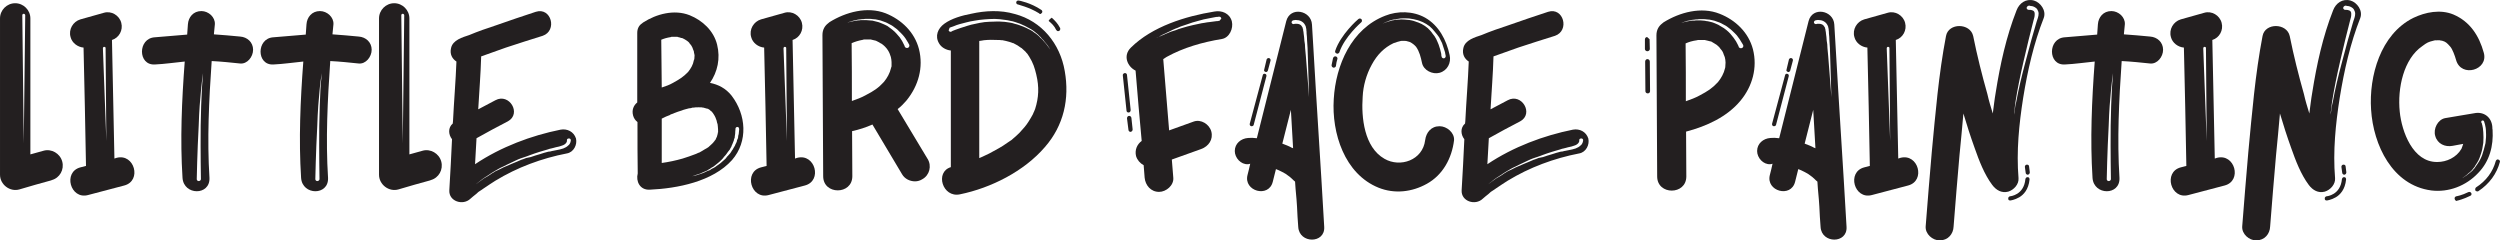 <svg viewBox="0 0 2454.5 236.02" xmlns="http://www.w3.org/2000/svg" id="Layer_2"><defs><style>.cls-1{fill:#231f20;stroke-width:0px;}</style></defs><g id="Layer_1-2"><path d="M50.76,176.84c-.24,0-.24.24-.48.24-10.58,2.89-20.93,5.77-31.27,8.9-9.38,2.65-19-4.81-19-14.43V18.08C0,9.9,6.74,3.17,14.91,3.17s14.91,6.73,14.91,14.91v133.5l12.99-3.61c7.7-2.17,16.12,2.64,18.28,10.58,2.17,7.94-2.4,16.12-10.34,18.28ZM21.89,14.96l1.44,125.81,1.44-125.81c0-.72-.72-1.44-1.44-1.44-.96,0-1.44.72-1.44,1.44Z" class="cls-1"></path><path d="M69.28,36.36c-2.17-7.46,2.41-15.15,9.62-17.32l23.09-6.49c7.22-2.17,15.15,2.4,17.08,9.86,1.92,7.22-2.17,14.67-9.14,16.84.72,38.97,1.68,77.7,2.41,116.42l2.16-.72c17.56-4.57,25.02,22.61,7.46,27.18l-35.6,9.38c-17.32,4.57-24.78-22.61-7.46-27.18l5.53-1.44c-.72-38.73-1.44-77.45-2.4-116.18-5.77-.48-11.31-4.57-12.75-10.34ZM101.03,47.43l3.37,90.93-.72-91.17c0-.72-.48-1.2-1.44-1.2-.72,0-1.2.72-1.2,1.44Z" class="cls-1"></path><path d="M248.48,48.87c0,6.97-5.77,14.19-12.75,13.47-9.14-.96-18.52-1.92-27.9-2.4-2.65,38.25-4.57,76.97-2.17,114.74.72,17.56-25.26,17.32-26.46,0-2.41-37.53-.72-76.01,2.17-114.26-9.86.96-19.24,2.41-29.35,2.89-16.84.96-16.84-25.74,0-26.7,10.82-.72,21.17-1.92,31.75-2.65l.72-10.1c.48-6.98,5.29-12.99,13.23-12.99,6.97,0,13.71,6.01,13.23,12.99-.24,3.13-.72,6.49-.96,9.86,8.66.48,17.08,1.44,25.74,2.17,6.98.48,12.75,5.53,12.75,12.99ZM199.17,75.09c.24-2.89.24-4.33.24-4.33,0,0,0,1.44-.48,4.33,0,1.44-.48,2.89-.72,5.29l-.72,6.73c-.48,4.81-.96,10.59-1.44,16.6-.48,6.25-.72,12.99-.96,19.48-1.44,26.46-1.92,52.44-1.92,52.44v.24c0,.96.72,1.92,1.92,1.92s2.17-.96,2.17-1.92c0,0-.48-26.22-.24-52.44.24-6.73.24-13.47.48-19.48l.72-16.84c.24-2.41.24-4.81.48-6.73.24-2.17.48-3.61.48-5.29h0Z" class="cls-1"></path><path d="M364.9,48.87c0,6.97-5.77,14.19-12.75,13.47-9.14-.96-18.52-1.92-27.9-2.4-2.65,38.25-4.57,76.97-2.17,114.74.72,17.56-25.26,17.32-26.46,0-2.41-37.53-.72-76.01,2.17-114.26-9.86.96-19.24,2.41-29.35,2.89-16.84.96-16.84-25.74,0-26.7,10.82-.72,21.17-1.92,31.75-2.65l.72-10.1c.48-6.98,5.29-12.99,13.23-12.99,6.97,0,13.71,6.01,13.23,12.99-.24,3.13-.72,6.49-.96,9.86,8.66.48,17.08,1.44,25.74,2.17,6.98.48,12.75,5.53,12.75,12.99ZM315.59,75.09c.24-2.89.24-4.33.24-4.33,0,0,0,1.44-.48,4.33,0,1.44-.48,2.89-.72,5.29l-.72,6.73c-.48,4.81-.96,10.59-1.44,16.6-.48,6.25-.72,12.99-.96,19.48-1.44,26.46-1.92,52.44-1.92,52.44v.24c0,.96.72,1.92,1.92,1.92s2.17-.96,2.17-1.92c0,0-.48-26.22-.24-52.44.24-6.73.24-13.47.48-19.48l.72-16.84c.24-2.41.24-4.81.48-6.73.24-2.17.48-3.61.48-5.29h0Z" class="cls-1"></path><path d="M422.87,176.84c-.24,0-.24.24-.48.24-10.58,2.89-20.93,5.77-31.27,8.9-9.38,2.65-19-4.81-19-14.43V18.08c0-8.18,6.74-14.91,14.91-14.91s14.91,6.73,14.91,14.91v133.5l12.99-3.61c7.7-2.17,16.12,2.64,18.28,10.58,2.17,7.94-2.4,16.12-10.34,18.28ZM394,14.96l1.44,125.81,1.44-125.81c0-.72-.72-1.44-1.44-1.44-.96,0-1.44.72-1.44,1.44Z" class="cls-1"></path><path d="M556.61,150.62c-24.78,4.81-48.83,13.71-70.48,26.94-3.85,2.65-7.7,4.81-11.31,7.46-1.44,1.2-3.37,2.17-5.05,3.37l-2.41,2.17c-1.92,1.68-3.85,2.89-5.53,4.57-7.22,6.98-21.41,2.65-20.69-8.42.96-16.6,1.92-33.2,2.65-50.03-3.61-4.57-4.09-11.31.72-15.4,0-.72.24-1.44.24-2.41.96-19.48,2.65-39.21,3.37-58.45-4.09-2.65-6.74-7.22-5.29-13.23,1.68-7.94,11.31-10.58,17.8-12.75,8.66-3.61,17.56-6.73,26.46-9.62,12.75-4.57,25.98-8.9,38.97-13.23,15.15-4.81,21.41,18.52,6.73,23.57-12.03,3.61-24.05,7.7-36.08,11.55l-24.3,8.66c-.48,17.56-1.92,34.64-2.89,51.96l16.84-8.9c13.71-7.46,25.98,13.23,12.27,20.69-10.34,5.29-20.45,10.82-30.79,16.6l-1.44,25.5c25.5-17.08,55.32-28.15,83.95-33.92,6.5-1.2,12.99,1.92,15.15,8.66,1.44,6.01-2.17,13.47-8.9,14.67ZM558.54,135.95c-.96,0-1.92.48-1.92,1.44v.96c0,.72-.24,1.44-.96,2.17-.72.96-2.17,1.92-3.85,2.41-1.68.72-3.85,1.2-6.25,1.68-1.2.24-2.17.72-3.61.96l-.96.24c-.48,0-.72.24-1.2.24l-2.17.72c-2.17.72-5.29,1.44-8.18,2.41-3.13.96-5.77,1.92-9.14,3.13-1.44.48-2.89,1.2-4.57,1.68l-4.33,1.44c-3.37,1.2-6.01,2.65-9.14,4.09-2.89,1.44-5.77,2.65-8.42,4.09-2.89,1.2-5.53,2.89-7.7,4.09-2.4,1.44-4.81,2.89-6.73,4.33-2.17,1.44-4.09,2.41-5.53,3.61-1.68,1.2-3.13,2.4-4.33,3.37-1.2.96-1.92,1.44-2.41,1.92l2.65-1.92c1.2-.96,2.64-1.92,4.33-3.13,1.44-1.2,3.37-1.92,5.53-3.37,1.92-1.44,4.33-2.89,6.73-4.33,2.41-.96,5.05-2.41,7.94-3.85l8.42-3.61c3.37-1.2,6.01-2.65,9.14-3.85,1.44-.48,3.13-.96,4.57-1.68,1.44-.24,2.89-.72,4.57-.96,3.13-1.2,6.01-1.92,9.14-2.89,2.64-.96,5.53-1.69,8.18-2.41.72,0,1.44-.24,2.17-.24.24-.24.72-.24.96-.24.48-.24.72-.24.96-.24l3.61-.72c2.64-.48,4.81-.96,6.97-1.69,1.92-.72,3.61-1.68,4.81-2.89,1.44-.96,1.92-2.41,2.41-3.61v-.72q0-.24.24-.72c0-1.2-.72-1.92-1.92-1.92Z" class="cls-1"></path><path d="M621.56,113.34c-1.44-5.29.48-9.86,4.09-12.75V32.28c0-4.09,1.68-7.46,4.81-9.38.24-.48.72-.48,1.2-.96,12.75-8.18,30.31-12.99,45.46-6.98,12.51,5.05,23.57,15.15,26.94,28.87,3.37,13.47.48,26.7-6.98,37.52,8.18,1.68,15.39,5.29,21.17,12.51,14.43,18.76,16.36,44.98.48,63.26-19,21.17-53.64,27.9-80.82,29.11-9.86.48-13.71-8.42-11.79-15.88v-.48c-.24-14.19-.24-31.75-.24-50.03-2.17-1.68-3.61-3.85-4.33-6.49ZM658.84,36.36c-4.33.72-6.74,1.44-9.62,2.65.24,13.95.24,30.31.48,46.91,3.85-1.2,7.7-2.65,11.06-4.57,6.49-3.61,10.1-5.77,14.91-10.83,2.65-3.37,4.81-6.97,5.53-11.31.24-.72.48-.96.48-1.2,0-1.2.24-2.41.24-3.61,0-.48-.48-2.64-.48-2.16,0-.72-.24-1.2-.24-1.92-.24-.72-1.68-3.85-.96-2.65-.24-.72-.72-1.44-1.2-2.41-.24-.48-.72-1.2-1.2-1.68-.24-.48-1.2-1.2-1.2-1.68-.48-.48-1.2-1.2-1.92-1.69l-1.44-.96c-.96-.72-2.17-1.2-3.13-1.68q-.24,0-.48-.24h-.72c-1.2-.48-2.17-.72-3.37-.96l-.48-.24h-6.01l-.24.24ZM682.41,105.4c-.48.24-1.2.24-1.68.24h-.72c-1.2.48-2.41.72-3.61.72-2.41.72-5.05,1.2-7.22,2.17-2.41.72-4.57,1.44-6.97,2.41-.96.48-2.17.96-3.13,1.2-.72.24-.72.48-1.2.48v.24c-2.89.96-5.29,2.16-8.18,3.61v43.54c6.97-.96,13.71-2.41,20.45-4.33,4.33-1.44,8.42-2.65,12.51-4.33l1.2-.48c.96-.48,1.92-.96,2.89-1.2,1.92-.96,3.61-2.16,5.29-3.13,1.2-.72,2.41-1.2,3.61-2.17,0-.24.24-.24.24-.24q.24,0,.24-.24c1.44-1.2,2.89-2.65,4.09-3.85.24-.48.96-1.2,1.2-1.44.24-.48.48-.96.96-1.2l1.2-2.64s0-.24.24-.24v-.24c.24-1.2.96-2.65.96-4.09,0,0,0-.24.24-.24v-.24c0-1.68,0-3.61-.24-5.53l-.24-2.17c-.48-1.2-.72-2.4-.96-3.61-.96-2.64-1.2-3.61-2.89-6.25-.48-.48-.72-1.2-.72-1.2-.48-.24-.72-.72-.96-1.2-.48-.24-3.37-2.41-1.2-1.2-.72-.48-1.68-.96-2.64-1.68-.24,0-.48,0-.72-.24h-.48c-1.2-.24-2.17-.72-3.37-.96h-.96s0-.24-.24-.24c-2.17,0-4.57-.24-6.98,0ZM708.63,156.64c-1.44,1.44-2.89,2.89-4.57,4.09-.72.72-1.68,1.2-2.41,1.92-.48.24-.96.72-1.2.96l-1.44.72c-.72.48-1.68,1.2-2.41,1.69-.96.24-1.44.96-2.4,1.44-1.92.72-3.37,1.44-5.05,2.16-1.2.72-2.65,1.2-3.85,1.44-1.2.48-2.41.96-3.37,1.2-1.68.48-2.64.96-2.64.96,0,0,.96-.48,2.89-.72.72-.24,1.92-.48,3.13-.96s2.65-.72,4.33-1.44c1.44-.48,2.89-1.2,4.81-2.17.96-.24,1.68-.72,2.64-.96.72-.72,1.68-1.2,2.65-1.69.48,0,.96-.48,1.44-.72.24-.24.72-.48,1.2-.72.72-.72,1.68-1.2,2.65-1.92,1.68-1.2,3.37-2.4,5.05-4.09.72-.48,1.44-1.44,2.4-2.17.72-.72,1.2-1.92,2.17-2.65l2.17-2.41c.72-.96,1.2-1.68,1.68-2.64.72-.72,1.2-1.69,1.68-2.65l1.44-2.4c.24-.96.72-1.68,1.2-2.65.24-.24.24-.72.48-1.2.24-.24.24-.72.24-1.2.48-.72.48-1.44.96-2.16.24-.72.24-1.44.24-2.17.48-1.44.72-2.64.72-3.85.24-1.68.24-2.89.24-2.89,0-.96-.48-2.17-1.68-2.17-.96,0-1.92.72-1.92,1.68v.48s0,.96-.24,2.65c0,.72,0,1.92-.24,3.13-.24.96-.24,1.69-.24,2.41l-.72,1.92c0,.48-.24.96-.24,1.2-.24.24-.24.96-.48,1.2-.24.72-.48,1.44-.96,2.41-.48.72-.72,1.68-.96,2.41-.72.96-.96,1.68-1.44,2.64-.72.72-1.2,1.69-1.92,2.41l-1.68,2.41c-.72.96-1.44,1.68-2.16,2.41-.48.96-1.44,1.92-2.17,2.65Z" class="cls-1"></path><path d="M737.5,36.36c-2.17-7.46,2.41-15.15,9.62-17.32l23.09-6.49c7.22-2.17,15.15,2.4,17.08,9.86,1.92,7.22-2.17,14.67-9.14,16.84.72,38.97,1.68,77.7,2.41,116.42l2.16-.72c17.56-4.57,25.02,22.61,7.46,27.18l-35.6,9.38c-17.32,4.57-24.78-22.61-7.46-27.18l5.53-1.44c-.72-38.73-1.44-77.45-2.4-116.18-5.77-.48-11.31-4.57-12.75-10.34ZM769.25,47.43l3.37,90.93-.72-91.17c0-.72-.48-1.2-1.44-1.2-.72,0-1.2.72-1.2,1.44Z" class="cls-1"></path><path d="M910.68,155.92c4.33,6.97,1.92,16.12-5.05,19.97-2.17,1.44-4.81,2.16-7.22,2.16-5.05,0-10.1-2.4-12.75-6.97l-29.11-48.83c-6.49,2.89-13.23,5.05-19.97,6.5,0,14.91.24,29.59.24,44.26,0,18.52-28.62,18.52-28.62,0l-.72-138.55c0-5.53,2.41-9.14,5.53-11.55l1.44-1.2c15.88-9.86,37.04-15.64,55.08-8.66,15.64,6.25,28.39,18.52,32.71,35.12,4.57,18.04-.48,36.08-12.27,50.51-2.65,3.13-5.53,6.01-8.66,8.42l29.35,48.83ZM834.91,21.45c.72-.24,1.68-.48,3.13-.72l4.33-.72c.96,0,1.68,0,2.65-.24h5.53c.96,0,1.92.24,2.89.24s2.17.24,3.13.24l2.89.72,2.89.72c1.2.48,2.17.72,3.13,1.2,1.92.72,3.85,1.68,5.77,2.64,1.68,1.2,3.37,2.41,4.81,3.61,1.68,1.2,2.89,2.64,4.09,3.85l3.13,3.61c1.92,2.64,3.13,4.81,3.85,6.49l.96,1.92c.24.48.24.72.24.72v.24c.72.96,1.92,1.44,3.13.96s1.68-1.92,1.2-3.13l-.48-.72c-.24-.48-.48-1.2-1.2-2.16-.96-1.69-2.41-4.09-4.57-6.5-1.2-1.2-2.41-2.65-3.85-3.85-1.2-1.44-2.89-2.65-4.57-3.85-1.68-1.44-3.61-2.41-5.53-3.37-1.92-1.2-4.09-1.92-6.25-2.65-.96-.48-2.17-.72-3.13-.96l-3.37-.72c-.96,0-1.92-.24-2.89-.24-1.2-.24-2.17-.24-3.13-.24h-3.13c-.96,0-1.92,0-2.89.24-.96,0-1.92,0-2.89.24l-2.41.24c-1.68.48-3.13.72-4.33.96-1.44.48-2.64.72-3.13.96-1.92.48-2.89.96-2.89.96l2.89-.72ZM850.07,93.37c7.94-4.09,12.27-6.97,17.8-12.99,3.13-3.85,5.77-8.42,6.98-13.71.24-.72.24-1.2.48-1.44v-4.33l-.24-2.65c-.24-.72-.24-1.68-.48-2.41l-1.2-3.37c-.24-.72-.72-1.44-1.2-2.41l-1.44-2.17c-.48-.48-1.44-1.68-1.68-1.92-.72-.72-1.44-1.44-2.4-2.16-.48-.24-1.44-1.2-1.92-1.2-1.2-.72-2.17-1.44-3.85-2.16-.24-.24-.72-.24-.96-.48-1.44-.24-2.65-.72-4.09-.96-.24,0-.48-.24-.72-.24h-7.22s-.24.24-.48.24c-5.05.96-7.94,1.92-11.31,3.37.24,18.76.24,38.01.24,56.77,4.81-1.68,9.38-3.37,13.71-5.77Z" class="cls-1"></path><path d="M933.53,49.59c-4.81-.48-9.38-3.13-11.55-6.98-4.33-7.22-1.2-14.67,5.05-19.24,7.22-5.29,17.56-8.18,26.46-9.86,13.95-3.13,28.87-3.85,42.82.24,26.46,6.98,44.5,29.11,49.07,56.05,4.81,27.18-.96,53.4-19.48,74.57-20.45,23.81-52.92,40.17-83.47,46.43-17.08,3.61-24.78-21.89-8.9-26.7V49.59ZM934.01,31.07l1.2-.72c.72-.24,1.68-.72,3.13-1.2,2.65-.96,6.74-2.41,11.55-3.85,2.41-.72,4.81-1.44,7.7-1.92,2.89-.72,5.77-1.2,9.14-1.68,3.13-.24,6.5-.48,9.86-.48,3.13-.24,6.49,0,9.86.24l5.05.72,2.41.48,2.4.72c3.13.72,6.25,1.92,9.14,3.13,1.44.48,2.65,1.2,4.09,1.92,1.68.72,2.89,1.44,4.09,2.17,1.2.96,2.17,1.68,3.37,2.41,1.2.96,2.17,1.68,3.13,2.65s1.68,1.92,2.65,2.64c.72.72,1.44,1.44,2.17,2.41,1.2,1.44,2.64,2.89,3.37,4.09,1.68,2.17,2.65,3.61,2.65,3.61,0,0-.72-1.44-2.41-3.85l-3.37-4.09c-.48-.96-1.44-1.69-2.17-2.41-.72-.96-1.68-2.17-2.65-2.89-.96-.96-1.68-1.92-2.89-2.65-.96-.96-2.17-1.68-3.37-2.65-1.2-.72-2.41-1.68-4.09-2.41-1.2-.72-2.65-1.44-4.09-2.16-2.89-1.44-5.77-2.65-9.14-3.61l-2.4-.72-2.41-.48c-1.68-.48-3.37-.72-5.29-.96-3.37-.48-6.74-.96-10.1-.96s-6.98.24-10.1.48c-3.61.24-6.49.72-9.38,1.2-2.89.48-5.77.96-8.18,1.68-5.05,1.2-9.38,2.41-12.03,3.61l-3.37,1.2c-.72.24-1.2.48-1.2.48l-.96,2.64c.48,1.2,1.68,1.68,2.64,1.2ZM1017.48,73.41c-1.68-6.97-3.13-11.55-6.98-17.8l-1.92-2.89c-.24-.24-1.68-1.68-1.68-1.92l-2.89-2.65c0-.24-1.68-1.44-1.92-1.44-1.92-1.44-4.09-2.89-6.25-3.85-.48-.24-.72-.24-.72-.48h-.48c-.96-.48-2.17-.72-3.37-1.2-2.17-.72-4.81-1.2-6.98-1.68h-.96c-1.2-.24-2.41-.24-3.61-.24-4.57-.24-9.38-.24-13.71.24-.48.24-3.37.48-4.57.72v114.98c.24,0,.72-.24,1.2-.48.72-.24,1.44-.72,2.16-.96,4.33-1.92,8.66-4.09,12.75-6.5,4.57-2.4,9.14-5.29,13.47-8.42.24,0,1.92-1.44,2.17-1.44l2.16-1.92c1.68-1.44,3.61-3.13,5.53-5.05,4.57-5.05,6.25-6.74,9.14-11.31,1.44-2.41,2.89-4.57,4.09-6.98,0,0,.96-2.41.96-2.17.48-.96.72-1.92,1.2-2.89,3.61-11.31,4.09-21.65,1.2-33.68ZM997.76,1.97c.24-.96,1.44-1.68,2.41-1.44.48,0,11.79,2.17,22.13,9.14.96.48,1.44,1.92.72,2.89-.48.48-1.2,1.2-1.68,1.2s-.96-.24-1.2-.72c-10.1-6.25-20.69-8.42-20.69-8.66-1.2,0-1.92-1.2-1.68-2.41ZM1029.51,20.49l1.2-1.68,1.92-1.44c3.13,2.89,5.77,5.53,8.18,10.1.48.96,0,2.41-.96,2.89-.48,0-.72.24-.96.24-.72,0-1.44-.48-1.92-1.2-1.92-4.09-4.33-6.25-7.46-8.9Z" class="cls-1"></path><path d="M1107.92,110.45c-.96,0-1.92-.72-1.92-1.92l-3.61-34.4c-.24-1.2.72-2.17,1.92-2.41,1.2,0,2.17.72,2.17,1.92l3.61,34.4c0,1.2-.72,2.41-1.92,2.41h-.24ZM1209.43,20.97c1.68,6.97-2.4,16.12-9.86,17.32-19,3.13-37.53,8.42-54.12,17.56-1.2.72-2.41,1.44-3.37,2.17l5.77,70c8.18-2.89,16.12-5.77,24.06-8.66,7.22-2.64,15.39,2.65,17.32,9.62,2.17,7.94-2.65,14.67-9.86,17.32-9.62,3.37-19.24,6.98-28.87,10.34l1.44,17.8c.72,7.46-6.97,13.95-13.95,13.95-8.18,0-13.47-6.5-14.19-13.95-.24-4.09-.72-8.18-.96-12.27-3.61-1.92-6.25-5.05-7.46-8.9-1.44-6.01.96-11.55,5.53-14.91-2.17-22.85-4.09-45.94-6.01-69.04-7.94-3.85-12.75-14.67-4.57-22.61,20.93-20.69,53.64-30.79,81.79-35.36,7.46-1.44,15.15,1.69,17.32,9.62ZM1109.85,129.46c-.96,0-1.92-.96-1.92-1.92l-1.44-11.31c0-1.2.72-2.41,1.92-2.41,1.2-.24,2.17.72,2.41,1.92l1.2,11.31c0,1.2-.72,2.17-1.92,2.41h-.24ZM1196.92,16.4h-.72c-.48.24-1.2.24-2.17.24-1.92.48-4.33.72-7.46,1.44-1.44.24-3.13.72-4.81.96l-5.29,1.44c-3.85.96-7.7,2.16-11.55,3.61-1.92.48-3.85,1.44-5.77,1.92-1.68.72-3.61,1.69-5.29,2.17-1.92.72-3.61,1.68-5.05,2.4l-4.57,2.17c-1.2.48-2.65,1.2-3.61,1.68l-2.89,1.68c-1.44.72-2.41,1.2-2.41,1.2,0,0,.96-.24,2.41-1.2.96-.24,1.92-.72,2.89-1.2,1.2-.48,2.65-.96,3.85-1.68,1.44-.48,2.89-1.2,4.57-1.92,1.68-.48,3.37-1.2,5.29-1.68,1.68-.72,3.61-1.44,5.53-1.92s3.85-1.2,5.77-1.69c3.85-.96,7.7-1.92,11.55-2.64,1.68-.48,3.61-.72,5.29-.96,1.68-.24,3.37-.72,4.81-.72,2.89-.48,5.53-.72,7.22-.96.72,0,1.44,0,1.92-.24h.72l1.92-2.17c0-1.2-1.2-2.17-2.17-1.92Z" class="cls-1"></path><path d="M1212.32,148.22c0-7.22,6.01-12.27,12.99-12.75,3.61-.24,4.33-.24,8.66.24l28.87-114.98c3.85-14.67,24.54-10.58,25.26,3.37.48,6.74.72,13.23,1.2,19.97,3.61,63.5,7.22,115.22,10.82,178.73.96,16.6-24.53,16.6-25.5,0-.48-6.5-.96-13.23-1.2-19.97-.72-12.03-1.2-12.51-1.92-24.53-.96-.72-1.68-1.44-2.65-2.41l-2.41-2.17c-.24-.24-3.61-2.65-4.33-3.13-2.16-1.2-4.33-2.41-6.49-3.37-.96-.48-1.92-.72-2.89-1.2l-3.13,12.51c-4.09,16.12-28.87,9.14-24.78-6.73.96-3.85,1.92-7.46,2.65-11.06-.72.24-1.68.48-2.17.48-6.98.48-12.99-6.25-12.99-12.99ZM1228.43,123.92c-.96-.24-1.68-1.2-1.44-2.4l12.75-47.63c.24-1.2,1.2-1.68,2.17-1.44,1.2.24,1.68,1.2,1.44,2.41l-12.51,47.87c-.24.72-1.2,1.2-1.92,1.2h-.48ZM1241.18,68.36l2.41-10.1c.48-.96,1.44-1.44,2.4-1.2.96.24,1.68,1.2,1.44,2.41l-2.64,9.86c-.24.72-.96,1.44-1.92,1.44,0,0-.24,0-.48-.24-.96-.24-1.68-1.2-1.2-2.16ZM1267.4,107.81c-2.89,11.06-5.53,22.13-8.42,33.2,3.13,1.2,6.49,2.41,9.38,4.09.48,0,.72.24,1.2.48l-2.17-37.77ZM1268.12,22.41c.48.96,1.44,1.44,2.41,1.2,0,0,.24,0,.72-.24h2.17c.96,0,1.92.24,2.89.72,1.2.72,1.92,1.69,2.64,3.13,0,.48.24.96.24,1.44l.24.24v.96c.24.96.48,2.17.48,3.13.48,2.17.48,4.57.72,6.98.48,2.16.72,4.81.72,7.22l.72,7.7c1.68,20.21,3.13,40.65,3.13,40.65,0,0-.48-20.45-1.2-40.89,0-2.65-.24-5.05-.24-7.7-.24-2.41-.24-4.81-.48-7.22,0-2.41-.24-4.81-.48-6.97,0-1.2,0-2.17-.24-3.37v-1.2l-.24-.24c0-.72-.24-1.2-.24-1.68-.72-2.17-2.17-4.09-3.85-5.05-1.44-.96-3.13-1.44-4.57-1.44-1.2-.24-2.17-.24-2.89,0-.72,0-1.2.24-1.2.24-.96.24-1.68,1.2-1.44,2.41Z" class="cls-1"></path><path d="M1309.49,66.43h-.24c-1.2-.24-1.92-1.2-1.92-2.41.48-2.41.96-5.05,1.44-6.97.48-1.2,1.44-1.92,2.65-1.69,1.2.24,1.92,1.44,1.68,2.41-.72,2.17-1.2,4.57-1.44,6.74,0,.96-.96,1.92-2.17,1.92ZM1427.6,137.63c-2.16,17.8-11.06,34.16-26.7,42.82-14.67,8.18-31.75,10.1-47.39,3.85-33.44-13.47-46.19-53.64-44.02-87.08,1.92-33.2,17.32-69.04,50.51-81.79,12.03-4.81,27.18-4.81,39.21,1.92,13.47,7.7,20.93,21.89,24.06,36.8,1.68,7.46-2.17,15.15-9.86,17.32-6.97,1.92-15.87-2.41-17.32-9.86-1.2-5.53-2.41-10.82-5.77-15.64-1.44-1.68-3.37-3.37-6.25-4.81.24.24-2.16-.72-3.61-.96-.24,0-4.33-.24-5.05,0-.48,0-6.25,1.69-7.22,2.17-9.14,4.33-16.12,11.31-21.41,21.17-5.29,9.62-8.42,20.69-8.9,31.51-1.44,20.21,1.44,49.55,21.41,60.86,15.39,8.9,37.52,1.44,39.93-18.28.96-7.46,5.77-13.71,14.19-13.71,6.98,0,14.67,6.25,14.19,13.71ZM1310.93,49.84c5.29-15.88,21.89-30.55,22.61-31.03.96-.96,2.41-.72,3.13,0,.72.96.72,2.41-.24,3.13-.24.24-16.36,14.19-21.41,29.35-.24.72-1.2,1.44-2.17,1.44-.24,0-.48,0-.48-.24-1.2-.24-1.92-1.44-1.44-2.65ZM1357.6,23.13s1.2-.48,3.13-1.2c.96-.48,2.41-.72,3.85-1.2l2.41-.72c.72,0,1.69-.24,2.65-.48.96,0,1.92-.24,2.64-.24,1.2,0,2.17,0,3.13-.24,2.41,0,4.57.24,6.98.48.96,0,2.16.24,3.37.48.96.24,2.4.48,3.37.96,2.41.72,4.81,1.68,6.73,2.64,2.17,1.2,4.09,2.41,6.01,4.09,1.68,1.68,3.37,3.37,4.57,5.29,1.44,1.68,2.65,3.37,3.61,5.29.96,1.92,1.69,3.85,2.41,5.53,1.2,3.13,1.92,6.25,2.41,8.42.24.96.24,1.68.24,2.41.24.48.24.72.24.72v.24c.24,1.2,1.2,1.68,2.17,1.68,1.2,0,1.92-1.2,1.92-2.41,0,0-.24-.24-.24-.96-.24-.72-.24-1.44-.48-2.64l-2.89-8.9c-.96-1.69-1.68-3.61-2.89-5.77-1.2-1.68-2.64-3.61-4.33-5.53-1.44-1.92-3.13-3.61-5.05-5.29-2.16-1.69-4.33-2.89-6.74-4.09-2.41-.96-4.57-1.92-7.22-2.41-1.2-.48-2.41-.48-3.61-.72-1.2-.24-2.64-.48-3.61-.48-2.41-.24-4.81,0-6.98,0-.96.24-2.17.24-3.13.48-.72,0-1.68.24-2.64.48-.96,0-1.92.24-2.89.48l-2.41.72c-1.44.48-2.65.96-3.61,1.44l-3.13,1.44Z" class="cls-1"></path><path d="M1550.51,150.62c-24.78,4.81-48.83,13.71-70.48,26.94-3.85,2.65-7.7,4.81-11.31,7.46-1.44,1.2-3.37,2.17-5.05,3.37l-2.41,2.17c-1.92,1.68-3.85,2.89-5.53,4.57-7.22,6.98-21.41,2.65-20.69-8.42.96-16.6,1.92-33.2,2.64-50.03-3.61-4.57-4.09-11.31.72-15.4,0-.72.24-1.44.24-2.41.96-19.48,2.65-39.21,3.37-58.45-4.09-2.65-6.73-7.22-5.29-13.23,1.68-7.94,11.31-10.58,17.8-12.75,8.66-3.61,17.56-6.73,26.46-9.62,12.75-4.57,25.98-8.9,38.97-13.23,15.15-4.81,21.41,18.52,6.73,23.57-12.03,3.61-24.06,7.7-36.08,11.55l-24.29,8.66c-.48,17.56-1.92,34.64-2.89,51.96l16.84-8.9c13.71-7.46,25.98,13.23,12.27,20.69-10.34,5.29-20.45,10.82-30.79,16.6l-1.44,25.5c25.5-17.08,55.33-28.15,83.95-33.92,6.5-1.2,12.99,1.92,15.15,8.66,1.44,6.01-2.17,13.47-8.9,14.67ZM1552.44,135.95c-.96,0-1.92.48-1.92,1.44v.96c0,.72-.24,1.44-.96,2.17-.72.96-2.16,1.92-3.85,2.41-1.68.72-3.85,1.2-6.25,1.68-1.2.24-2.17.72-3.61.96l-.96.24c-.48,0-.72.24-1.2.24l-2.17.72c-2.16.72-5.29,1.44-8.18,2.41-3.13.96-5.77,1.92-9.14,3.13-1.44.48-2.89,1.2-4.57,1.68l-4.33,1.44c-3.37,1.2-6.02,2.65-9.14,4.09-2.89,1.44-5.77,2.65-8.42,4.09-2.89,1.2-5.53,2.89-7.7,4.09-2.41,1.44-4.81,2.89-6.74,4.33-2.16,1.44-4.09,2.41-5.53,3.61-1.68,1.2-3.13,2.4-4.33,3.37s-1.92,1.44-2.41,1.92l2.65-1.92c1.2-.96,2.65-1.92,4.33-3.13,1.44-1.2,3.37-1.92,5.53-3.37,1.92-1.44,4.33-2.89,6.73-4.33,2.41-.96,5.05-2.41,7.94-3.85l8.42-3.61c3.37-1.2,6.01-2.65,9.14-3.85,1.44-.48,3.13-.96,4.57-1.68,1.44-.24,2.89-.72,4.57-.96,3.13-1.2,6.02-1.92,9.14-2.89,2.65-.96,5.53-1.69,8.18-2.41.72,0,1.44-.24,2.16-.24.24-.24.72-.24.96-.24.48-.24.72-.24.96-.24l3.61-.72c2.65-.48,4.81-.96,6.98-1.69,1.92-.72,3.61-1.68,4.81-2.89,1.44-.96,1.92-2.41,2.4-3.61v-.72q0-.24.24-.72c0-1.2-.72-1.92-1.92-1.92Z" class="cls-1"></path><path d="M1619.79,48.15c0,1.2-1.2,2.17-2.41,2.17s-2.4-.96-2.4-2.17v-9.38c0-1.44.96-2.4,2.17-2.4l2.41,2.17.24,9.62ZM1615.22,60.42c0-1.2.96-2.4,2.16-2.4s2.41.96,2.41,2.4l.24,29.11c0,1.2-.96,2.17-2.17,2.17-1.44,0-2.4-.96-2.4-2.17l-.24-29.11ZM1655.39,129.22c0,14.67.24,29.35.24,44.02,0,18.52-28.62,18.52-28.62,0l-.72-138.55c0-5.53,2.41-9.14,5.53-11.55l1.44-1.2c15.87-9.86,37.04-15.64,55.08-8.42,15.39,6.01,28.39,18.28,32.71,34.88,4.57,18.04-.48,36.32-12.27,50.51-13.23,15.88-33.2,25.02-53.4,30.31ZM1702.05,37.09c1.92,2.64,3.13,4.57,3.85,6.25l.96,1.92c.24.48.24.72.24.72v.24c.72.96,1.92,1.44,3.13.96,1.2-.48,1.69-1.92,1.2-2.89l-.48-.96c-.24-.48-.72-1.2-1.2-1.92-.96-1.69-2.4-4.09-4.57-6.74-1.2-1.2-2.41-2.65-3.85-3.85-1.44-1.44-2.89-2.64-4.57-3.85-1.69-1.44-3.61-2.41-5.53-3.37-1.92-1.2-4.09-1.92-6.25-2.64-.96-.48-2.17-.72-3.13-.96l-3.37-.72c-.96,0-1.92-.24-2.89-.24-1.2-.24-2.17-.24-3.13-.24h-3.13c-.96,0-1.92,0-2.89.24-.96,0-1.92,0-2.89.24l-2.41.24c-1.68.48-3.13.72-4.57.96-1.2.48-2.4.72-2.89.96-1.92.48-2.89.96-2.89.96l2.89-.72c.72-.24,1.68-.48,3.13-.72l4.33-.72h2.64c.72-.24,1.69-.24,2.65-.24h2.89c.96,0,1.92.24,2.89.24s2.17.24,3.13.48c.96,0,1.68.24,2.89.48l2.89.72c1.2.48,2.16.72,3.13,1.2,1.92.72,3.85,1.69,5.53,2.89,1.92.96,3.61,2.17,5.05,3.37,1.68,1.2,2.89,2.65,4.09,3.85l3.13,3.85ZM1693.88,58.5c-.24-.72-.24-1.44-.48-2.41-.24-.72-1.92-4.57-1.2-3.13-.24-.96-.72-1.68-1.2-2.64-.48-.72-.96-1.44-1.68-2.17-.48-.48-1.2-1.68-1.44-1.92l-2.4-2.17c-.48-.24-1.44-.96-1.92-1.2l-3.61-2.17h-.24c-.24,0-.72-.24-1.2-.24-1.2-.24-2.41-.72-3.85-.96q-.48,0-.72-.24h-7.22c0,.24-.24.24-.48.24-5.05.72-7.94,1.68-11.31,3.13.24,19,.24,38.01.24,56.77,4.81-1.68,9.38-3.37,13.71-5.77,7.7-4.09,12.27-6.98,17.8-12.99,3.13-3.85,5.77-8.42,6.98-13.71.24-.72.24-1.2.24-1.44l.24-4.09-.24-2.89Z" class="cls-1"></path><path d="M1725.14,148.22c0-7.22,6.02-12.27,12.99-12.75,3.61-.24,4.33-.24,8.66.24l28.87-114.98c3.85-14.67,24.53-10.58,25.26,3.37.48,6.74.72,13.23,1.2,19.97,3.61,63.5,7.22,115.22,10.82,178.73.96,16.6-24.53,16.6-25.5,0-.48-6.5-.96-13.23-1.2-19.97-.72-12.03-1.2-12.51-1.92-24.53-.96-.72-1.68-1.44-2.65-2.41l-2.41-2.17c-.24-.24-3.61-2.65-4.33-3.13-2.16-1.2-4.33-2.41-6.49-3.37-.96-.48-1.92-.72-2.89-1.2l-3.13,12.51c-4.09,16.12-28.87,9.14-24.78-6.73.96-3.85,1.92-7.46,2.64-11.06-.72.24-1.68.48-2.16.48-6.97.48-12.99-6.25-12.99-12.99ZM1741.26,123.92c-.96-.24-1.68-1.2-1.44-2.4l12.75-47.63c.24-1.2,1.2-1.68,2.17-1.44,1.2.24,1.68,1.2,1.44,2.41l-12.51,47.87c-.24.72-1.2,1.2-1.92,1.2h-.48ZM1754.01,68.36l2.4-10.1c.48-.96,1.44-1.44,2.41-1.2.96.24,1.69,1.2,1.44,2.41l-2.64,9.86c-.24.72-.96,1.44-1.92,1.44,0,0-.24,0-.48-.24-.96-.24-1.68-1.2-1.2-2.16ZM1780.23,107.81c-2.89,11.06-5.53,22.13-8.42,33.2,3.13,1.2,6.49,2.41,9.38,4.09.48,0,.72.24,1.2.48l-2.17-37.77ZM1780.95,22.41c.48.96,1.44,1.44,2.41,1.2,0,0,.24,0,.72-.24h2.16c.96,0,1.92.24,2.89.72,1.2.72,1.92,1.69,2.65,3.13,0,.48.24.96.24,1.44l.24.24v.96c.24.96.48,2.17.48,3.13.48,2.17.48,4.57.72,6.98.48,2.16.72,4.81.72,7.22l.72,7.7c1.68,20.21,3.13,40.65,3.13,40.65,0,0-.48-20.45-1.2-40.89,0-2.65-.24-5.05-.24-7.7-.24-2.41-.24-4.81-.48-7.22,0-2.41-.24-4.81-.48-6.97,0-1.2,0-2.17-.24-3.37v-1.2l-.24-.24c0-.72-.24-1.2-.24-1.68-.72-2.17-2.16-4.09-3.85-5.05-1.44-.96-3.13-1.44-4.57-1.44-1.2-.24-2.17-.24-2.89,0-.72,0-1.2.24-1.2.24-.96.24-1.68,1.2-1.44,2.41Z" class="cls-1"></path><path d="M1820.64,36.36c-2.17-7.46,2.4-15.15,9.62-17.32l23.09-6.49c7.22-2.17,15.15,2.4,17.08,9.86,1.92,7.22-2.16,14.67-9.14,16.84.72,38.97,1.68,77.7,2.41,116.42l2.17-.72c17.56-4.57,25.02,22.61,7.46,27.18l-35.6,9.38c-17.32,4.57-24.77-22.61-7.46-27.18l5.53-1.44c-.72-38.73-1.44-77.45-2.41-116.18-5.77-.48-11.31-4.57-12.75-10.34ZM1852.39,47.43l3.37,90.93-.72-91.17c0-.72-.48-1.2-1.44-1.2-.72,0-1.2.72-1.2,1.44Z" class="cls-1"></path><path d="M2006.57,17.6c-9.86,25.02-15.88,51.72-20.21,78.42-4.09,25.98-6.74,52.44-4.57,78.9.48,6.01-4.57,11.55-10.1,13.23-6.49,1.68-11.79-1.44-15.64-6.49-7.94-10.59-12.99-24.06-17.32-36.32-4.09-11.31-7.7-22.61-11.06-33.92-1.2,13.47-2.41,27.18-3.85,41.13-1.92,23.33-4.09,46.43-5.77,69.76-.24,7.46-5.53,13.71-13.71,13.71-6.97,0-14.19-6.25-13.71-13.71,1.92-24.3,3.85-48.83,6.01-73.13,3.61-37.76,6.73-76.25,13.95-113.78,2.41-13.23,23.81-12.99,26.7,0,3.85,19.24,8.66,38.25,13.95,57.01,1.44,6.49,3.37,12.75,5.29,19,.96-6.97,1.68-13.95,2.89-20.69,4.33-27.42,10.34-54.85,20.45-80.58,2.64-6.98,9.14-11.79,17.08-9.62,6.49,1.92,12.27,9.86,9.62,17.08ZM1992.62,176.12c-.96,10.1-6.01,15.15-10.1,17.56-4.57,2.65-8.66,3.13-8.66,3.13h-.24c-1.2,0-1.92-.48-1.92-1.69-.24-1.2.72-2.16,1.68-2.41.48,0,13.71-1.2,15.15-16.84.24-1.2,1.2-2.17,2.41-1.92,1.2,0,1.68,1.2,1.68,2.16ZM2001.52,13.27c0-1.2-.48-2.64-1.2-3.85-.72-1.2-1.68-1.92-2.65-2.41-1.68-.96-3.37-1.2-4.33-1.2-.48-.24-.96-.24-1.2-.24h-.24c-1.2.24-2.17,1.2-2.17,2.4.24.96,1.2,1.92,2.41,1.69h.96c.72,0,1.68.24,2.89.72.96.48,1.68,1.44,1.68,3.13,0,.72,0,1.92-.24,3.13-.24,1.2-.48,2.17-.96,3.61-2.89,10.82-6.25,25.02-9.62,39.45-3.37,14.43-6.25,28.87-7.94,39.69-.48,2.89-.72,5.29-.96,7.7-.48,2.17-.48,4.09-.48,5.53l.72-5.53c.24-2.16.72-4.81,1.44-7.46,1.92-10.82,5.29-25.26,9.14-39.45,3.61-14.19,7.7-28.38,10.82-38.97.48-1.44.96-2.65,1.2-3.61.48-1.44.72-2.89.72-4.33ZM1992.14,163.37l.72,5.77c0,1.2-.72,2.17-1.92,2.41-1.2,0-2.17-.96-2.17-2.17l-.72-5.29c-.24-1.2.72-2.41,1.68-2.41,1.2-.24,2.41.48,2.41,1.68Z" class="cls-1"></path><path d="M2123.72,48.87c0,6.97-5.77,14.19-12.75,13.47-9.14-.96-18.52-1.92-27.9-2.4-2.65,38.25-4.57,76.97-2.17,114.74.72,17.56-25.26,17.32-26.46,0-2.41-37.53-.72-76.01,2.16-114.26-9.86.96-19.24,2.41-29.35,2.89-16.84.96-16.84-25.74,0-26.7,10.83-.72,21.17-1.92,31.75-2.65l.72-10.1c.48-6.98,5.29-12.99,13.23-12.99,6.97,0,13.71,6.01,13.23,12.99-.24,3.13-.72,6.49-.96,9.86,8.66.48,17.08,1.44,25.74,2.17,6.98.48,12.75,5.53,12.75,12.99ZM2074.4,75.09c.24-2.89.24-4.33.24-4.33,0,0,0,1.44-.48,4.33,0,1.44-.48,2.89-.72,5.29l-.72,6.73c-.48,4.81-.96,10.59-1.44,16.6-.48,6.25-.72,12.99-.96,19.48-1.44,26.46-1.92,52.44-1.92,52.44v.24c0,.96.72,1.92,1.92,1.92s2.17-.96,2.17-1.92c0,0-.48-26.22-.24-52.44.24-6.73.24-13.47.48-19.48l.72-16.84c.24-2.41.24-4.81.48-6.73.24-2.17.48-3.61.48-5.29h0Z" class="cls-1"></path><path d="M2131.41,36.36c-2.17-7.46,2.4-15.15,9.62-17.32l23.09-6.49c7.22-2.17,15.15,2.4,17.08,9.86,1.92,7.22-2.17,14.67-9.14,16.84.72,38.97,1.68,77.7,2.41,116.42l2.16-.72c17.56-4.57,25.02,22.61,7.46,27.18l-35.6,9.38c-17.32,4.57-24.78-22.61-7.46-27.18l5.53-1.44c-.72-38.73-1.44-77.45-2.41-116.18-5.77-.48-11.31-4.57-12.75-10.34ZM2163.16,47.43l3.37,90.93-.72-91.17c0-.72-.48-1.2-1.44-1.2-.72,0-1.2.72-1.2,1.44Z" class="cls-1"></path><path d="M2317.35,17.6c-9.86,25.02-15.88,51.72-20.21,78.42-4.09,25.98-6.73,52.44-4.57,78.9.48,6.01-4.57,11.55-10.1,13.23-6.5,1.68-11.79-1.44-15.64-6.49-7.94-10.59-12.99-24.06-17.32-36.32-4.09-11.31-7.7-22.61-11.06-33.92-1.2,13.47-2.41,27.18-3.85,41.13-1.92,23.33-4.09,46.43-5.77,69.76-.24,7.46-5.53,13.71-13.71,13.71-6.98,0-14.19-6.25-13.71-13.71,1.92-24.3,3.85-48.83,6.01-73.13,3.61-37.76,6.74-76.25,13.95-113.78,2.41-13.23,23.81-12.99,26.7,0,3.85,19.24,8.66,38.25,13.95,57.01,1.44,6.49,3.37,12.75,5.29,19,.96-6.97,1.68-13.95,2.89-20.69,4.33-27.42,10.34-54.85,20.45-80.58,2.65-6.98,9.14-11.79,17.08-9.62,6.5,1.92,12.27,9.86,9.62,17.08ZM2303.4,176.12c-.96,10.1-6.01,15.15-10.1,17.56-4.57,2.65-8.66,3.13-8.66,3.13h-.24c-1.2,0-1.92-.48-1.92-1.69-.24-1.2.72-2.16,1.68-2.41.48,0,13.71-1.2,15.15-16.84.24-1.2,1.2-2.17,2.41-1.92,1.2,0,1.68,1.2,1.68,2.16ZM2312.3,13.27c0-1.2-.48-2.64-1.2-3.85-.72-1.2-1.68-1.92-2.64-2.41-1.69-.96-3.37-1.2-4.33-1.2-.48-.24-.96-.24-1.2-.24h-.24c-1.2.24-2.17,1.2-2.17,2.4.24.96,1.2,1.92,2.41,1.69h.96c.72,0,1.69.24,2.89.72.96.48,1.69,1.44,1.69,3.13,0,.72,0,1.92-.24,3.13-.24,1.2-.48,2.17-.96,3.61-2.89,10.82-6.25,25.02-9.62,39.45-3.37,14.43-6.25,28.87-7.94,39.69-.48,2.89-.72,5.29-.96,7.7-.48,2.17-.48,4.09-.48,5.53l.72-5.53c.24-2.16.72-4.81,1.44-7.46,1.92-10.82,5.29-25.26,9.14-39.45,3.61-14.19,7.7-28.38,10.83-38.97.48-1.44.96-2.65,1.2-3.61.48-1.44.72-2.89.72-4.33ZM2302.92,163.37l.72,5.77c0,1.2-.72,2.17-1.92,2.41-1.2,0-2.17-.96-2.17-2.17l-.72-5.29c-.24-1.2.72-2.41,1.68-2.41,1.2-.24,2.41.48,2.41,1.68Z" class="cls-1"></path><path d="M2386.86,186.95c-38.01-5.05-56.77-44.5-58.93-79.38-2.16-32.71,9.14-73.85,41.37-89.96,12.03-5.77,26.7-8.66,39.45-3.37,16.36,6.98,25.26,20.93,29.83,37.53,4.81,17.08-22.13,24.78-27.18,7.22-1.2-4.33-3.61-10.83-5.77-13.23-3.37-3.85-4.57-4.81-7.94-5.77-.48,0-3.13-.48-2.17-.48h-1.92c-.24,0-2.89.24-2.65,0l-1.92.48c-4.81,1.2-6.01,1.68-10.82,5.29-18.28,12.51-24.53,41.13-22.13,64.47,1.92,19.24,12.75,49.55,36.8,49.31,9.14,0,18.76-4.33,23.81-12.99.72-1.68,1.2-3.37,1.68-4.81-3.37.72-6.97,1.2-10.34,1.92-7.46,1.44-14.91-1.92-17.08-9.62-2.17-6.97,2.41-16.12,9.62-17.56,9.38-1.68,19-3.13,28.62-4.81,9.14-1.92,17.08,3.61,17.8,13.47,0,.96,0,1.92.24,2.89.96,15.64-2.89,30.79-14.19,42.34-11.79,12.51-28.87,19.24-46.18,17.08ZM2426.31,189.59c.48.96.24,2.16-.96,2.64-6.73,3.37-12.75,4.81-12.99,4.81l-.24.24c-.96,0-1.92-.72-2.16-2.17-.24-.96.48-2.16,1.68-2.41.24,0,5.53-.96,11.79-4.09,1.2-.48,2.41,0,2.89.96ZM2430.88,163.13c1.2-1.69,2.41-3.37,3.37-5.05.96-1.68,1.92-3.61,2.64-5.53,1.44-4.09,2.41-8.18,3.37-12.03.48-4.09.72-7.46.48-10.58,0-3.37-.48-5.77-.96-7.7-.24-.72-.48-1.92-.72-2.41,0-.24,0-.48-.24-.48v-.24c-.24-.72-1.2-.96-1.92-.72-.72.24-.96,1.2-.72,1.92l.48.72c0,.48.24.96.48,1.92.48,1.44.72,3.85.96,6.98.24,3.13.24,6.49,0,10.34-.48,3.85-1.2,7.94-2.65,11.79-.48,1.92-1.44,3.85-2.16,5.53-.96,1.68-1.92,3.37-3.13,5.05-.24.72-.72,1.44-1.44,2.16l-1.68,2.17c-.72.72-1.2,1.2-1.92,1.92-.48.48-1.2.72-1.68,1.2-1.2,1.44-2.41,2.17-3.37,2.89l-2.65,1.92c.96-.48,1.69-.96,2.65-1.68,1.2-.72,2.41-1.44,3.61-2.65l1.92-1.44c.48-.48,1.2-.96,1.92-1.68.48-.72,1.2-1.44,1.92-2.17l1.44-2.16ZM2454.45,158.8c-3.13,11.79-10.34,21.65-21.17,28.87-.24.24-.72.24-1.2.24s-1.2-.24-1.68-.72c-.48-.96-.24-2.41.48-3.13,10.1-6.5,16.6-15.39,19.48-25.98.48-1.2,1.68-1.92,2.41-1.44,1.2.24,1.92,1.44,1.68,2.17Z" class="cls-1"></path></g></svg>